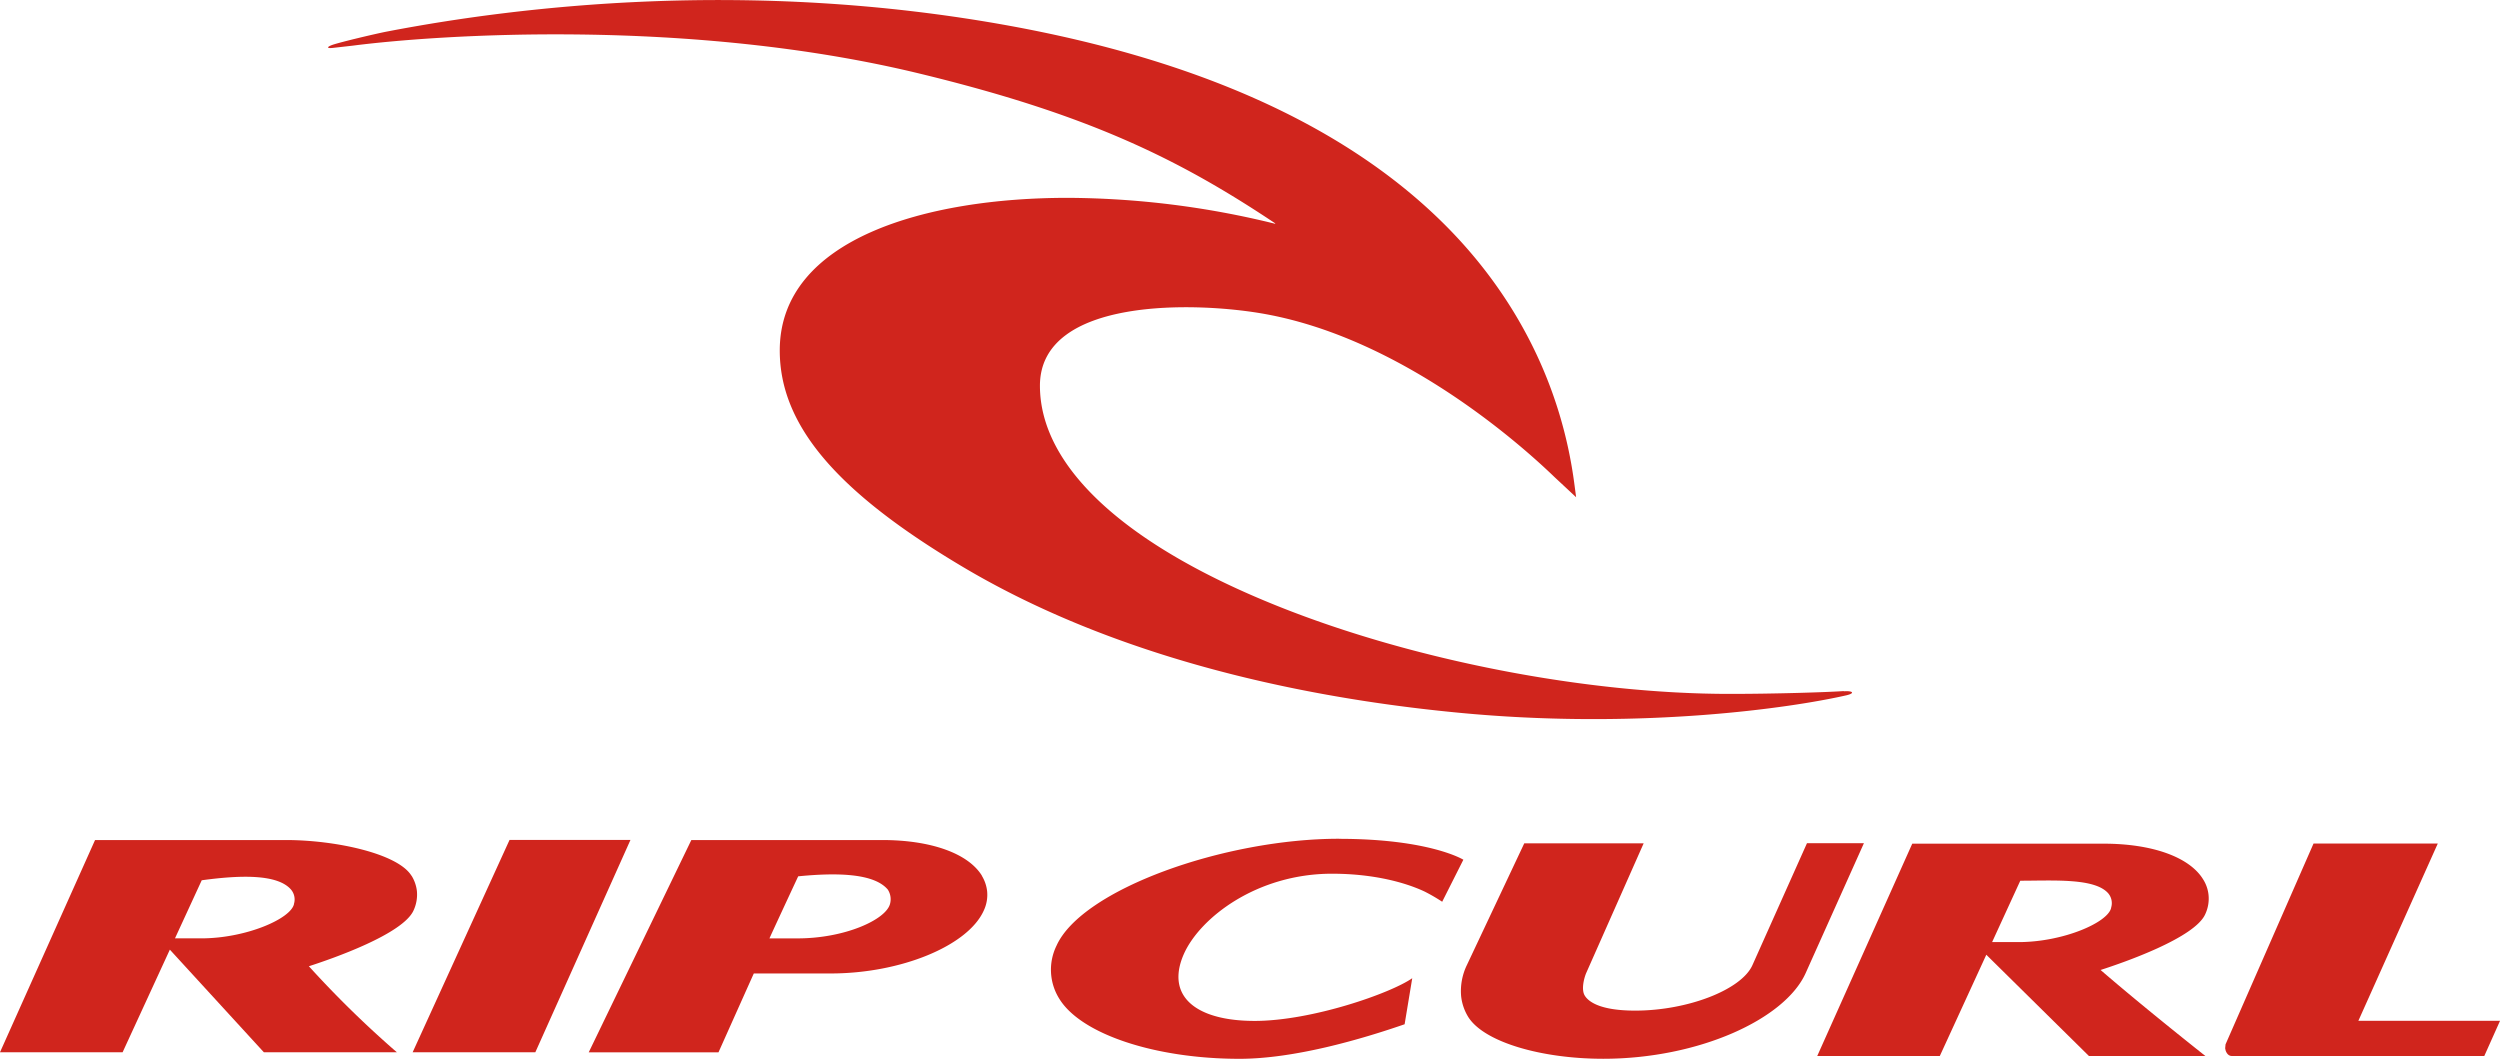 <svg id="ffa7257b-5ca8-4a06-a59f-ee8fac12588f" data-name="Warstwa 1" xmlns="http://www.w3.org/2000/svg" viewBox="0 0 682.23 288.94"><defs><style>.\32 29bd31e-e380-44a6-9a68-8c1e86c3caa2{fill:#d0251d;}</style></defs><title>Logo_RIP</title><path class="229bd31e-e380-44a6-9a68-8c1e86c3caa2" d="M582.92,333.6c-4.37.31-18.58,0.77-31.13,0.77-39.14,0-86.32-9.15-123.14-23.88-42-16.78-65.09-38.17-65.09-60.22,0-24.26,42.93-23,61.79-19.5,37.35,6.9,69.62,35.73,78.61,44.41l5.92,5.52-0.44-3.33c-3.55-27.57-16.36-52.7-37.07-72.68C445.78,179,406.31,161.33,355,152c-70.75-12.86-133.69-5.29-169.53,1.6-3.19.61-12.81,2.9-15,3.66-1.63.59-1.49,1,.07,0.83l5.48-.62c23.33-3,91.88-7.64,154.74,7.63,45.85,11.12,70.52,23.18,97,40.86l0,0.12A239.38,239.38,0,0,0,371.06,199c-38,0-78.5,10.94-78.5,41.65,0,20.37,15.49,38.63,50.26,59.24,45.88,27.18,101.06,36.73,139.26,40,46.76,3.94,86-1.6,101.53-5.13,2.52-.59,1.79-1.28-0.7-1.1" transform="translate(-79.77 -145.01)"/><path class="229bd31e-e380-44a6-9a68-8c1e86c3caa2" d="M160,391.71c-0.88,4.09-13.27,9.37-25.27,9.37h-7.21l7.3-15.85c10.76-1.47,20.69-1.68,24.36,2.53a4.19,4.19,0,0,1,.8,3.95M192.06,384c-3.73-6.1-20.89-9.75-34.18-9.75H105.71L79.77,432.16h33.46l12.89-28,25.65,28h36.29a280.78,280.78,0,0,1-24-23.47c6.59-2.12,25.68-8.8,28.56-15.22a10.27,10.27,0,0,0,.92-5.3,10.12,10.12,0,0,0-1.47-4.2" transform="translate(-79.77 -145.01)"/><path class="229bd31e-e380-44a6-9a68-8c1e86c3caa2" d="M655.89,392.73c-0.85,4.08-13.26,9.37-25.25,9.37H623.4l7.69-16.75c8.93,0,20.33-.79,24,3.44a4.16,4.16,0,0,1,.78,3.94M681,385c-3.72-6.1-13.88-9.76-27.17-9.76H601.61l-25.93,57.94h33.45l12.69-27.63,28,27.63H681.6S665.28,420.31,653,409.71c6.59-2.12,25.69-8.79,28.55-15.2a10,10,0,0,0,.91-5.3A9.82,9.82,0,0,0,681,385" transform="translate(-79.77 -145.01)"/><polygon class="229bd31e-e380-44a6-9a68-8c1e86c3caa2" points="139.05 229.21 112.61 287.15 146.09 287.15 172.05 229.21 139.05 229.21"/><path class="229bd31e-e380-44a6-9a68-8c1e86c3caa2" d="M322.66,391.64c-1.08,4.35-12.37,9.45-25.25,9.45h-7.66c0.39-.92,4.68-10.16,7.84-16.94,10.95-1.08,20.78-.76,24.46,3.63a4.83,4.83,0,0,1,.61,3.86M347.74,384c-3.74-6.1-13.91-9.75-27.19-9.75H268.43l-28,57.93,35.41,0s8.82-19.71,9.64-21.52h21c19.09,0,37.43-7.53,41.75-17.16a10.1,10.1,0,0,0,.92-5.29,10.3,10.3,0,0,0-1.45-4.22" transform="translate(-79.77 -145.01)"/><path class="229bd31e-e380-44a6-9a68-8c1e86c3caa2" d="M445.19,373.9c-31.33,0-70.24,13.84-77.12,29.21a14.91,14.91,0,0,0,.78,14.46c5.91,9.65,26.16,16.38,49.17,16.38,15.1,0,33.41-5.4,45.06-9.43l2.08-12.57c-5.86,4.12-27.45,11.66-43,11.66-9.77,0-16.64-2.5-19.42-7-2.38-3.85-1.24-8.27.12-11.31,4.43-9.88,19.92-21.86,40.39-21.86,15,0,23.73,4.15,25.29,4.87a47.48,47.48,0,0,1,4.79,2.78l5.78-11.47s-9.18-5.7-33.92-5.7" transform="translate(-79.77 -145.01)"/><path class="229bd31e-e380-44a6-9a68-8c1e86c3caa2" d="M711.1,375.24l-24,54.77L687,431.1v0c0.06,0.68.59,2.09,1.81,2.09h68.9l4.3-9.61H723.35c2.49-5.54,21.67-48.37,21.67-48.37H711.1Z" transform="translate(-79.77 -145.01)"/><path class="229bd31e-e380-44a6-9a68-8c1e86c3caa2" d="M495.73,375.15l-15.66,33.22a16.3,16.3,0,0,0-1.57,8.5,13.59,13.59,0,0,0,1.89,5.58c4.25,6.93,20,11.49,36.88,11.49,26,0,49.6-10.77,55.26-23.4l15.89-35.43H572.88L558,408.38c-3,6.73-17.67,12.42-32,12.42-9.81,0-12.79-2.55-13.74-4.06-1.07-1.69-.18-4.91.37-6.2l15.68-35.39H495.73Z" transform="translate(-79.77 -145.01)"/></svg>